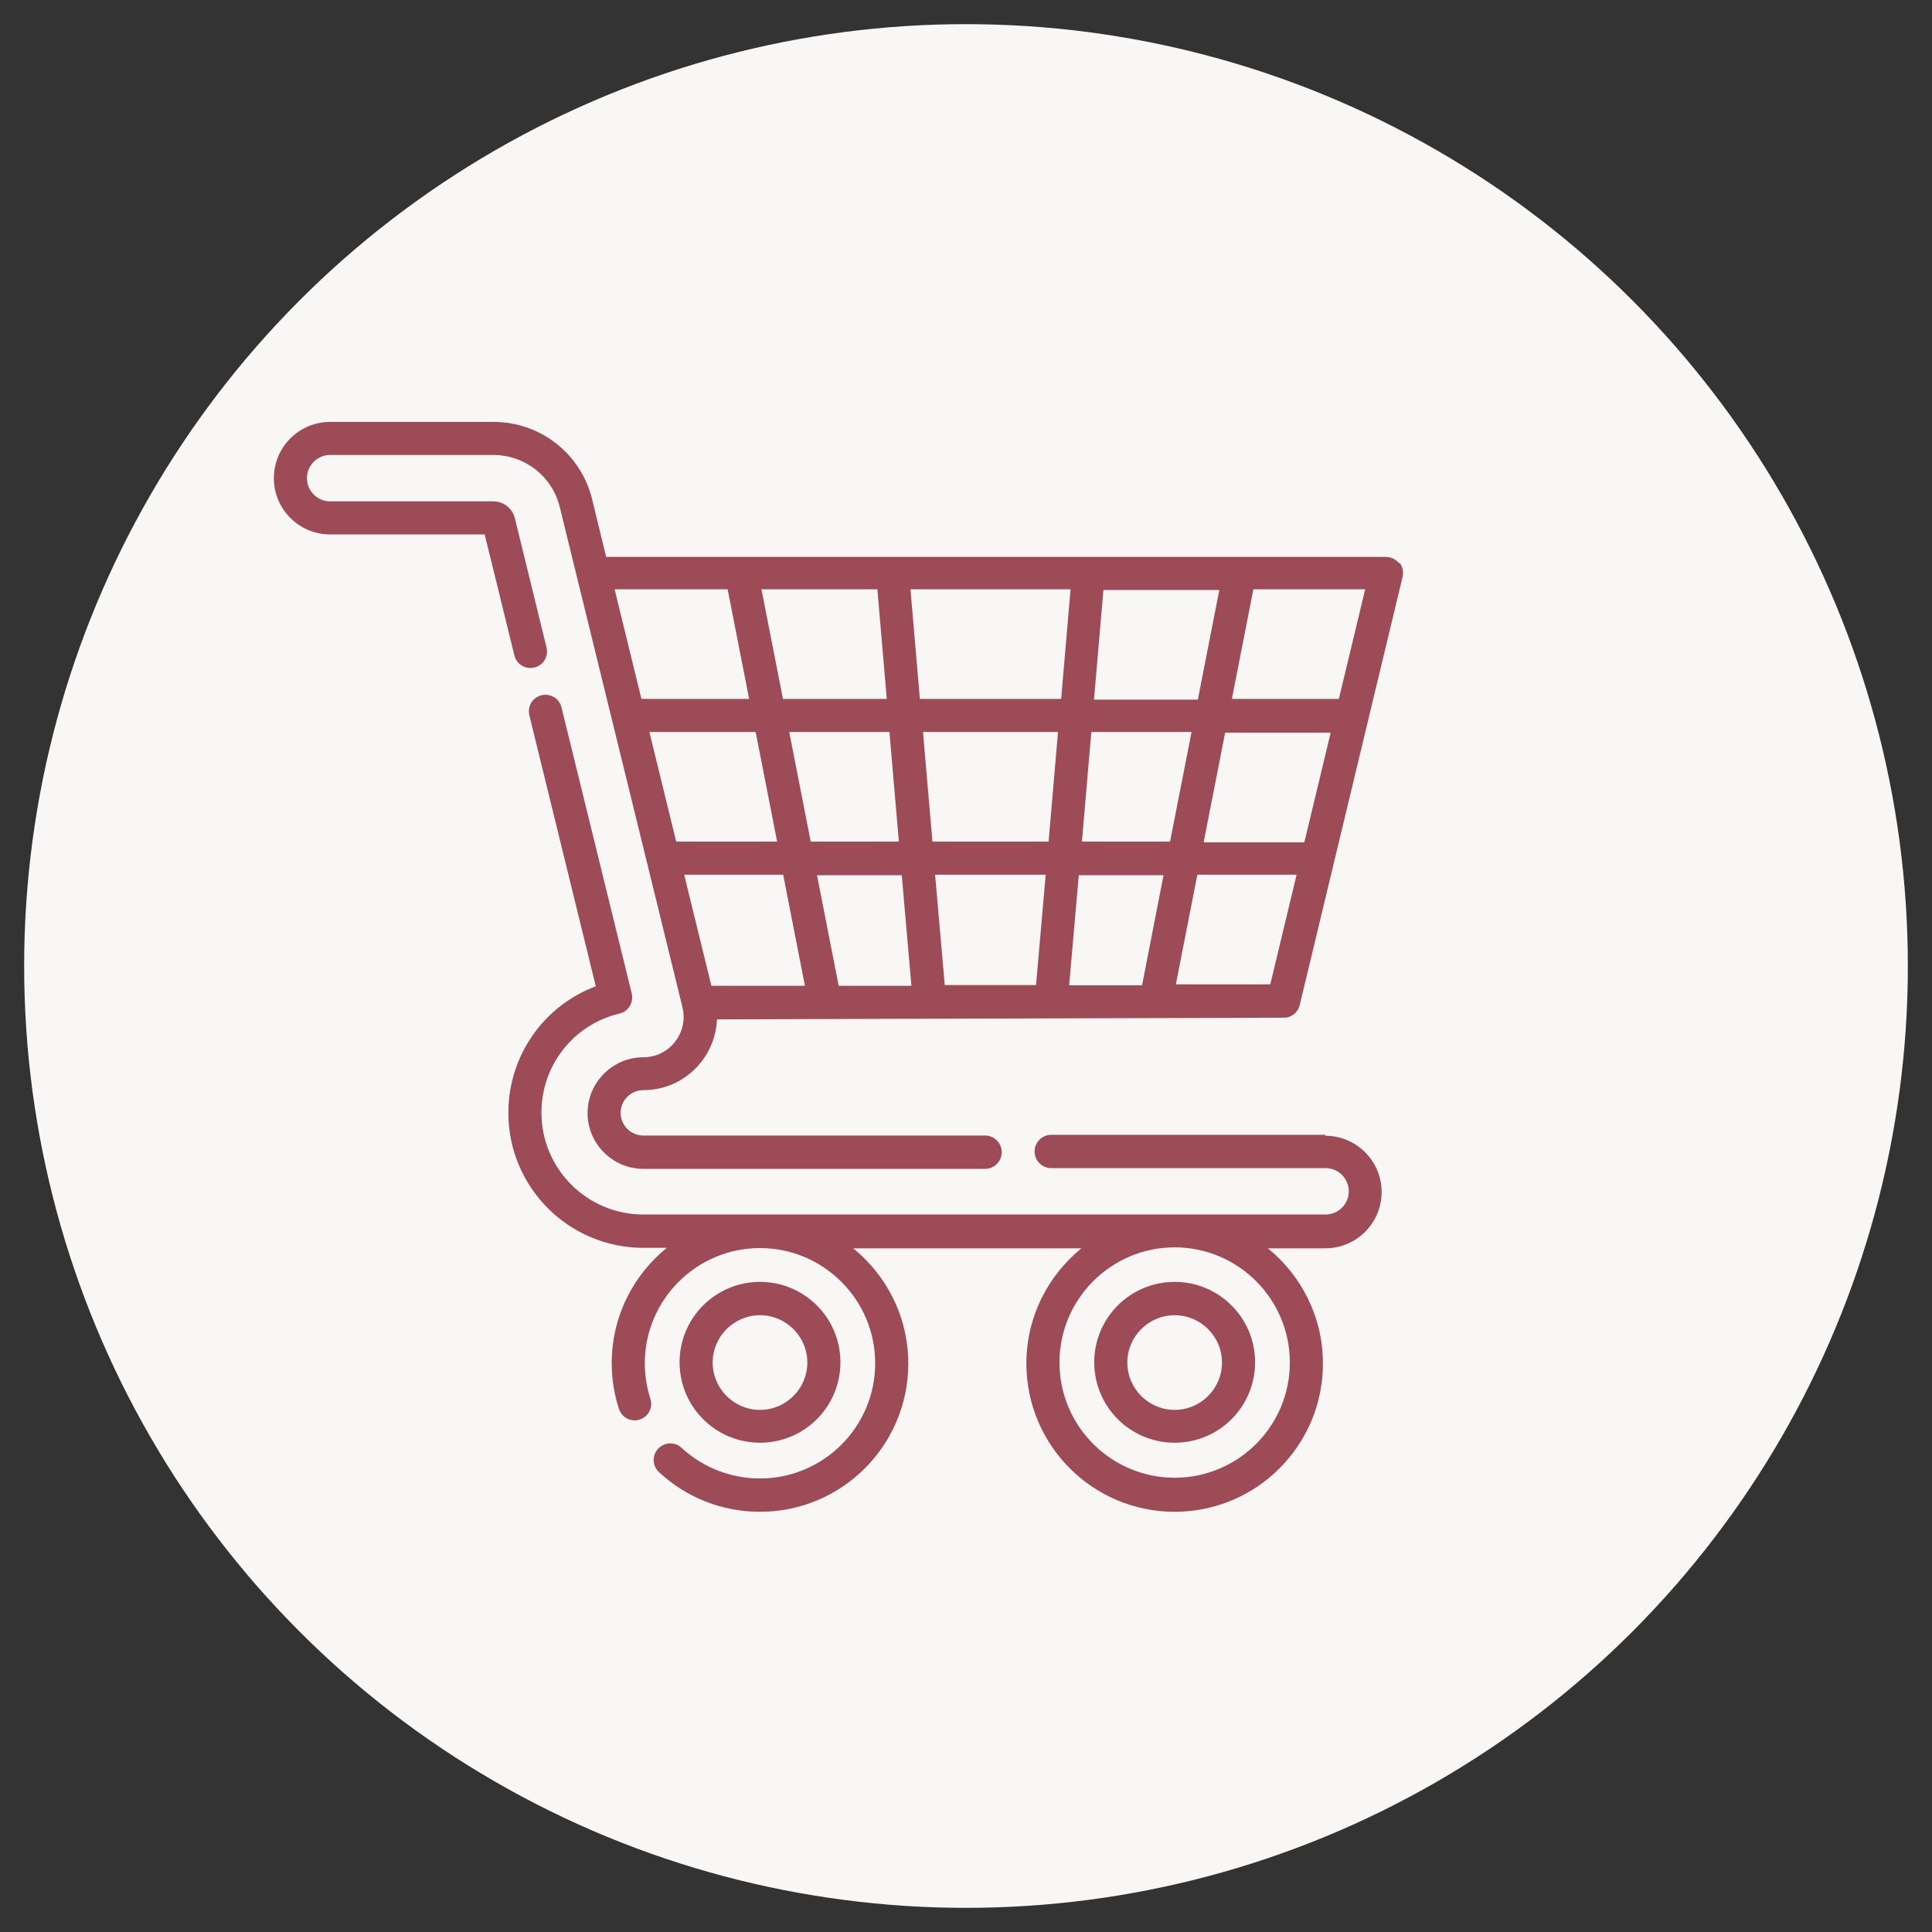<?xml version="1.0" encoding="UTF-8"?><svg id="Capa_1" xmlns="http://www.w3.org/2000/svg" viewBox="0 0 80 80"><rect x="0" y="0" width="80" height="80" fill="#333333" stroke="none"/><defs><style>.cls-1{fill:#9d4b57;}.cls-2{fill:#f9f6f6;}</style></defs><circle class="cls-2" cx="40" cy="40" r="39"/><g><path class="cls-1" d="M53.41,56.42c0,2.63-2.14,4.77-4.77,4.77s-4.77-2.14-4.77-4.77,2.14-4.77,4.77-4.77c2.63,0,4.77,2.14,4.77,4.77m1.48-9.43h-11.36c-.38,0-.69,.31-.69,.69s.31,.69,.69,.69h11.36c.53,0,.96,.43,.96,.96s-.43,.96-.96,.96H26.64c-2.33,0-4.22-1.89-4.22-4.22,0-1.96,1.33-3.65,3.23-4.1,.18-.04,.33-.15,.43-.31,.09-.16,.12-.34,.08-.52l-2.91-11.85c-.09-.37-.46-.59-.83-.5-.37,.09-.59,.46-.5,.83l2.75,11.22c-2.16,.81-3.62,2.88-3.62,5.24,0,3.09,2.51,5.59,5.59,5.59h.97c-1.39,1.13-2.28,2.85-2.28,4.77,0,.65,.1,1.29,.3,1.9,.12,.36,.5,.56,.86,.44,.36-.12,.56-.5,.44-.86-.15-.47-.23-.97-.23-1.47,0-2.63,2.14-4.77,4.77-4.77s4.77,2.14,4.77,4.77-2.14,4.77-4.77,4.77c-1.21,0-2.36-.45-3.25-1.27-.28-.26-.71-.24-.97,.04-.26,.28-.24,.71,.04,.97,1.14,1.06,2.62,1.64,4.18,1.64,3.39,0,6.14-2.75,6.14-6.14,0-1.92-.89-3.64-2.28-4.77h9.45c-1.39,1.13-2.28,2.85-2.28,4.77,0,3.39,2.75,6.14,6.14,6.14s6.14-2.75,6.14-6.14c0-1.92-.89-3.64-2.28-4.77h2.38c1.28,0,2.33-1.04,2.33-2.33s-1.05-2.33-2.33-2.33"/><path class="cls-1" d="M55.44,28.94h-4.43l.89-4.54h4.63l-1.09,4.54Zm-2.84,11.82h-3.91l.89-4.54h4.11l-1.09,4.54ZM30.13,24.4l.89,4.54h-4.46l-1.11-4.54h4.69Zm14.67,10.45l.39-4.54h4.15l-.89,4.54h-3.66Zm-6.07,1.37h4.57l-.4,4.57h-3.78l-.4-4.57Zm-6.56-1.37h-4.17l-1.11-4.54h4.4l.89,4.54Zm4.55-5.91h-4.3l-.89-4.54h4.8l.39,4.54Zm.51,5.91h-3.66l-.89-4.54h4.15l.39,4.54Zm6.58-4.54l-.39,4.54h-4.81l-.39-4.54h5.6Zm-5.72-1.37l-.39-4.54h6.63l-.39,4.54h-5.84Zm-8.63,11.89l-1.13-4.61h4.1l.9,4.6h-3.87Zm5.27,0l-.9-4.59h3.51l.4,4.58h-3.01Zm9.54-.02l.4-4.57h3.51l-.89,4.56h-3.02Zm5.33-11.84h-4.3l.39-4.54h4.8l-.89,4.54Zm4.41,5.91h-4.17l.89-4.54h4.37l-1.09,4.54Zm3.92-11.56c-.13-.16-.33-.26-.54-.26H25.1l-.58-2.38c-.46-1.89-2.14-3.21-4.09-3.21h-6.76c-1.28,0-2.33,1.04-2.33,2.33s1.05,2.33,2.33,2.33h6.4l1.23,5.01c.09,.37,.46,.59,.83,.5,.37-.09,.59-.46,.5-.83l-1.31-5.35c-.1-.41-.47-.7-.89-.7h-6.76c-.53,0-.96-.43-.96-.96s.43-.96,.96-.96h6.76c1.31,0,2.44,.89,2.75,2.16l5.08,20.71c.12,.5,.01,1.02-.31,1.43-.32,.41-.8,.64-1.31,.64-1.27,0-2.31,1.04-2.31,2.31s1.04,2.31,2.31,2.31h14.15c.38,0,.69-.31,.69-.69s-.31-.69-.69-.69h-14.15c-.52,0-.94-.42-.94-.94s.42-.94,.94-.94c.94,0,1.81-.42,2.4-1.17,.4-.51,.62-1.12,.65-1.76l23.47-.07c.32,0,.59-.22,.66-.53l4.26-17.73c.05-.2,0-.42-.13-.58"/><path class="cls-1" d="M31.47,54.46c1.08,0,1.96,.88,1.96,1.96s-.88,1.96-1.96,1.96-1.96-.88-1.96-1.96,.88-1.96,1.96-1.96m0,5.28c1.84,0,3.33-1.49,3.33-3.33s-1.49-3.33-3.33-3.33-3.33,1.49-3.33,3.33,1.49,3.33,3.33,3.33"/><path class="cls-1" d="M48.64,54.46c1.08,0,1.96,.88,1.96,1.96s-.88,1.96-1.96,1.96-1.96-.88-1.96-1.96,.88-1.96,1.96-1.96m0,5.28c1.84,0,3.33-1.49,3.33-3.33s-1.49-3.33-3.33-3.33-3.33,1.49-3.33,3.33,1.49,3.33,3.33,3.33"/></g></svg>